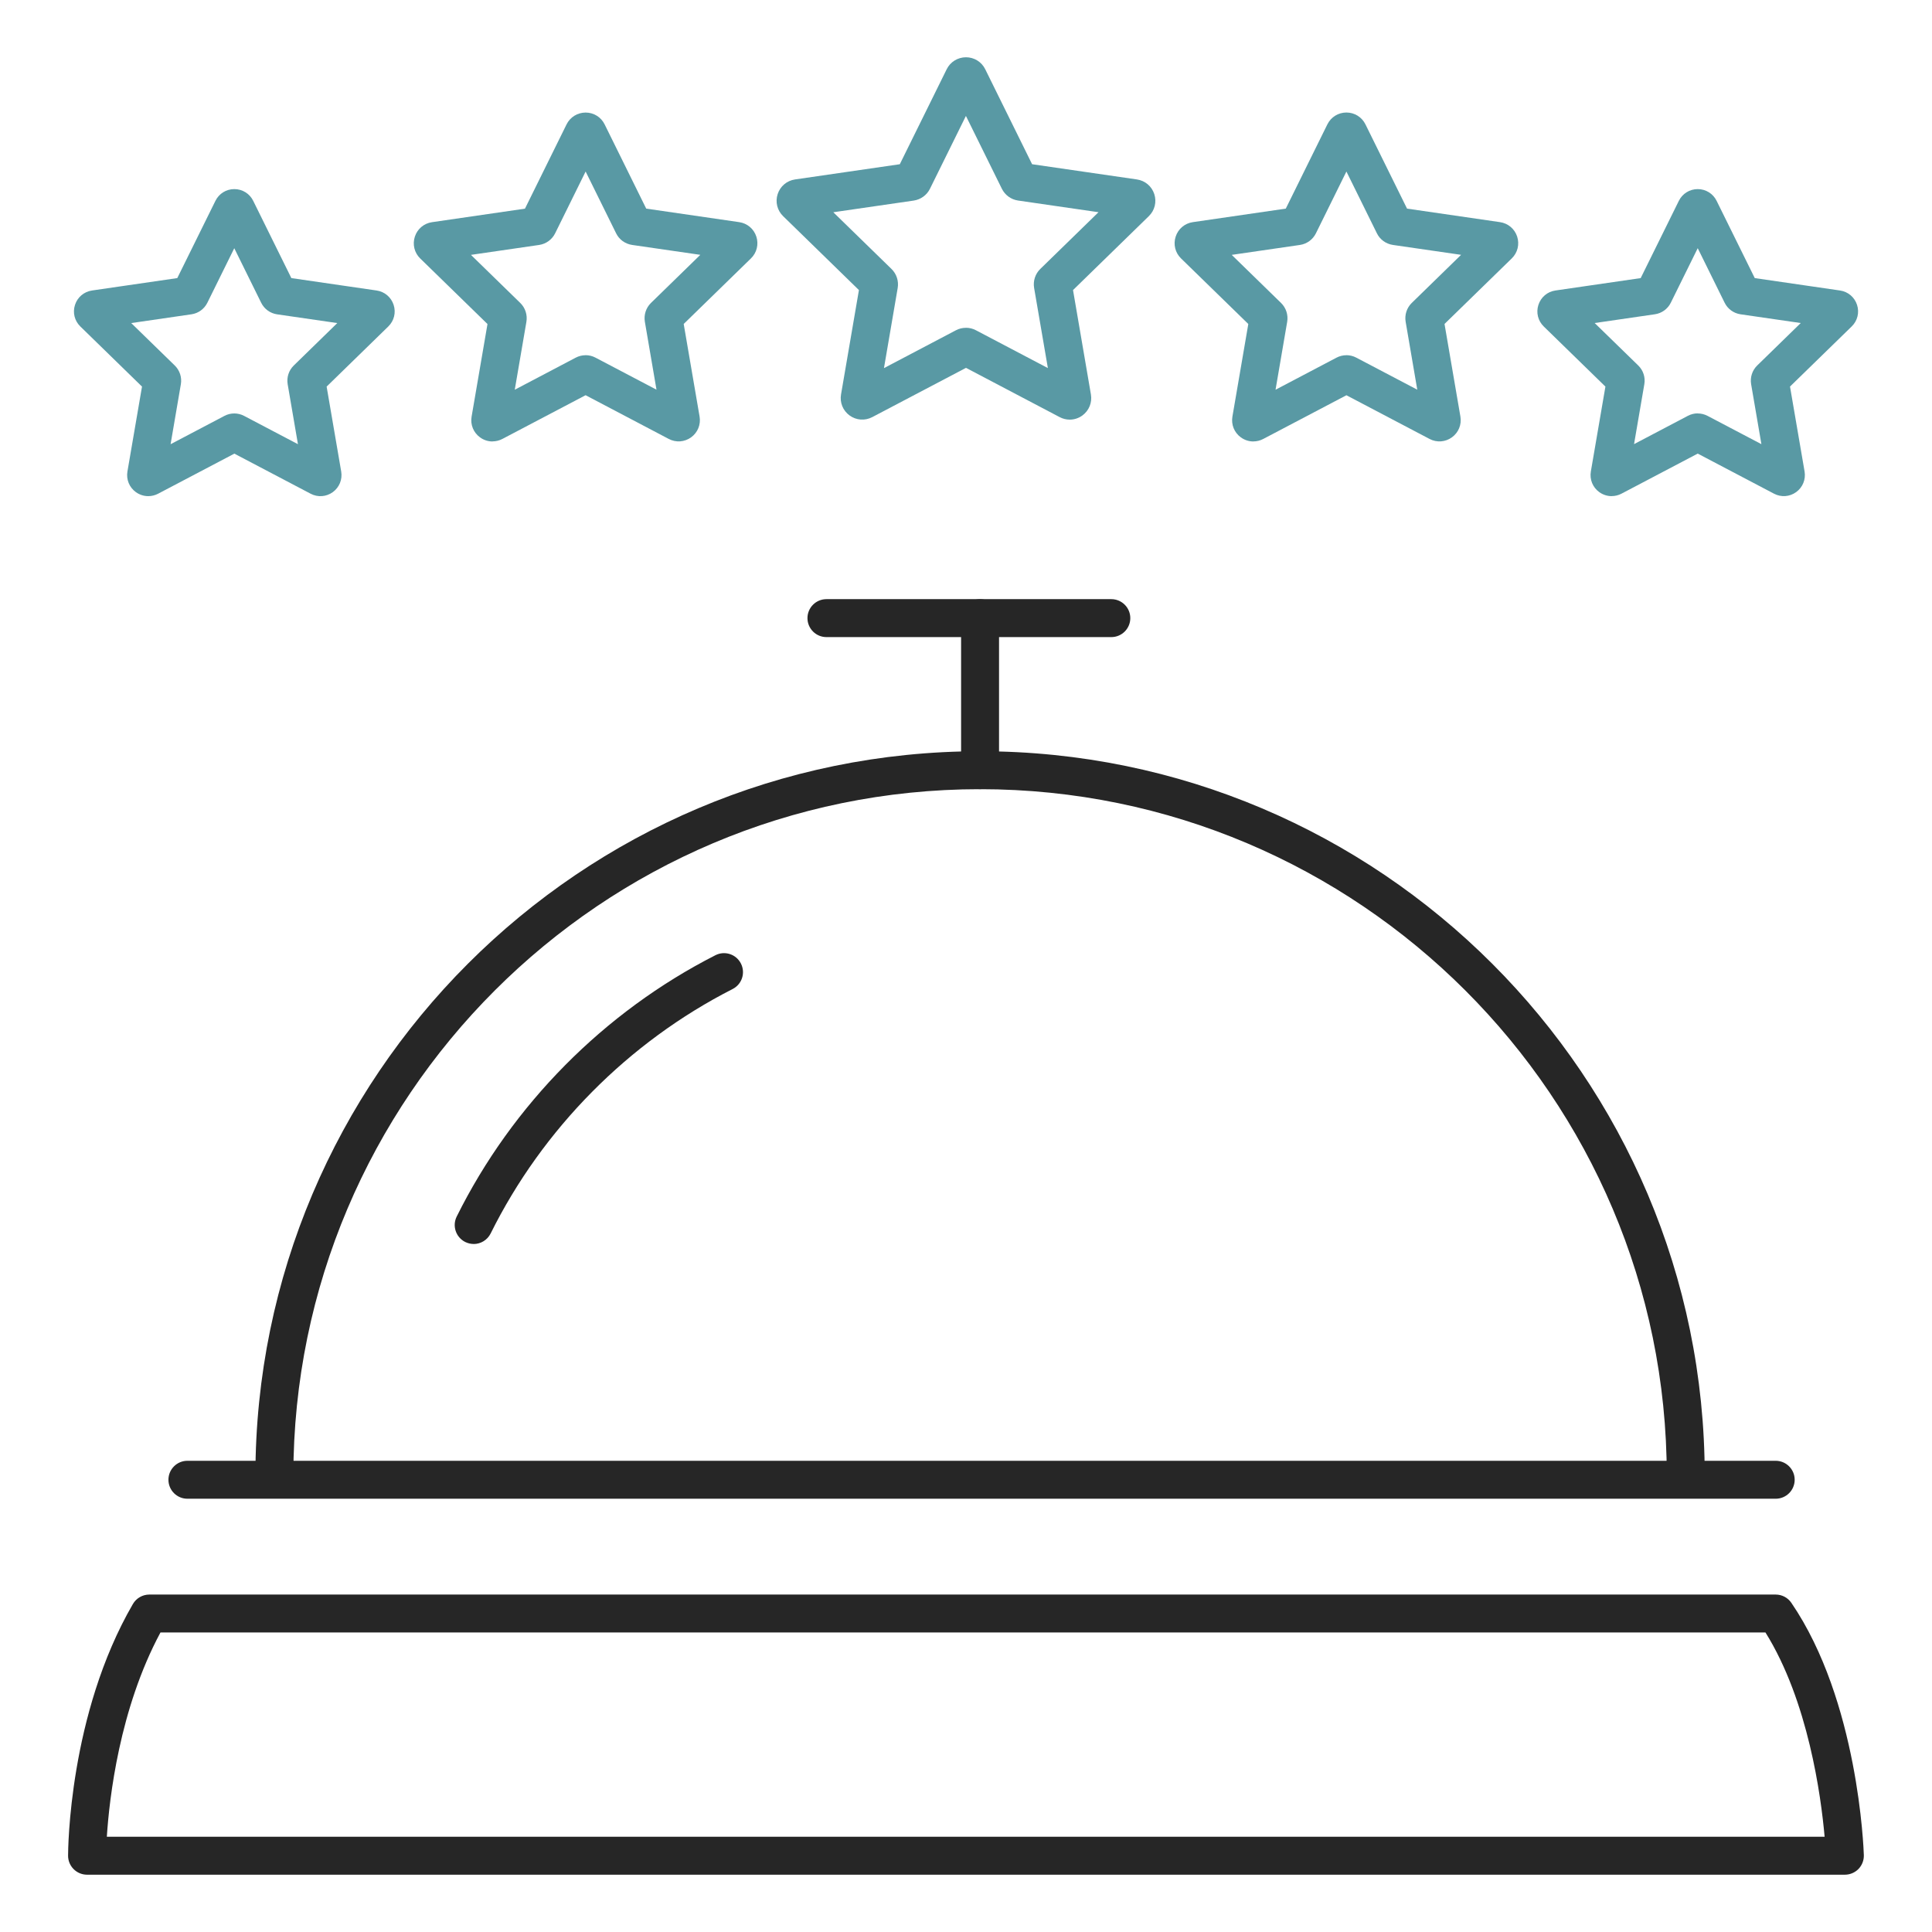 <?xml version="1.0" encoding="UTF-8"?><svg id="a" xmlns="http://www.w3.org/2000/svg" viewBox="0 0 500 500"><defs><style>.b{fill:#5999a4;}.c{fill:#262626;}</style></defs><path class="b" d="M38.36,128.4c-1.12,0-2.24-.35-3.2-1.04-1.7-1.23-2.53-3.28-2.18-5.34l3.77-21.97-15.96-15.56c-1.5-1.46-2.03-3.6-1.38-5.59.64-1.99,2.33-3.41,4.4-3.72l22.07-3.21,9.87-19.99c.92-1.87,2.79-3.04,4.89-3.04h0c2.09,0,3.97,1.16,4.89,3.04h0s9.87,19.99,9.87,19.99l22.06,3.21c2.08.3,3.76,1.73,4.41,3.72s.12,4.13-1.38,5.59l-15.96,15.56,3.77,21.97c.35,2.07-.48,4.11-2.17,5.34-1.69,1.23-3.9,1.39-5.75.41l-19.73-10.37-19.73,10.37c-.8.42-1.67.63-2.54.63ZM36.34,119.07h-.01s.01,0,.01,0ZM60.63,107c.87,0,1.75.21,2.54.63l13.94,7.33-2.66-15.52c-.3-1.78.29-3.59,1.57-4.84l11.27-10.99-15.58-2.26c-1.79-.26-3.33-1.39-4.12-3l-6.96-14.11-6.97,14.12c-.8,1.61-2.33,2.72-4.1,2.98l-15.6,2.27,11.28,10.99c1.28,1.26,1.87,3.06,1.57,4.82l-2.66,15.54,13.94-7.33c.79-.42,1.67-.63,2.54-.63ZM82.88,101.63h0s0,0,0,0ZM76.39,73.99v.03s0-.02,0-.03ZM64.55,56.31h0s0,0,0,0Z"/><path class="b" d="M127.47,114.25c-1.14,0-2.26-.35-3.23-1.05-1.71-1.24-2.55-3.3-2.19-5.38l4.11-23.96-17.41-16.97c-1.51-1.47-2.04-3.63-1.39-5.64.65-2.01,2.35-3.44,4.44-3.75l24.06-3.5,10.76-21.8c.93-1.89,2.82-3.06,4.93-3.07h0c2.11,0,4,1.17,4.93,3.06h0s10.76,21.8,10.76,21.8l24.06,3.5c2.09.3,3.79,1.74,4.44,3.74.65,2.01.12,4.17-1.39,5.64l-17.41,16.97,4.11,23.96c.36,2.08-.49,4.15-2.19,5.38-1.71,1.24-3.93,1.4-5.8.41l-21.51-11.31-21.52,11.31c-.81.43-1.69.64-2.57.64ZM177.64,104.92h0s0,0,0,0ZM149.55,101.25s0,0,.01,0h-.01ZM153.57,101.24h-.01s0,0,.01,0ZM151.55,91.92c.88,0,1.77.21,2.57.64l15.78,8.29-3.01-17.58c-.3-1.78.29-3.6,1.57-4.86l12.78-12.46-17.65-2.56c-1.8-.27-3.35-1.39-4.14-3.01l-7.89-15.99-7.89,15.99c-.8,1.62-2.34,2.74-4.12,3.01l-17.67,2.57,12.77,12.45c1.3,1.27,1.89,3.1,1.58,4.89l-3.01,17.56,15.78-8.3c.8-.42,1.68-.63,2.56-.63ZM126.55,81.62s0,.02,0,.03v-.03ZM168.26,56.04h.01-.01ZM155.43,36.54h0s0,0,0,0Z"/><path class="b" d="M276.85,108.6c-.88,0-1.77-.21-2.59-.64l-24.26-12.76-24.26,12.75c-1.9.99-4.14.83-5.87-.43-1.73-1.26-2.57-3.35-2.21-5.45l4.63-27-19.62-19.13c-1.53-1.49-2.07-3.68-1.41-5.71.66-2.03,2.38-3.48,4.49-3.79l27.12-3.94,12.13-24.57c.94-1.91,2.85-3.1,4.99-3.11h0c2.13,0,4.05,1.19,4.99,3.1h0s12.13,24.58,12.13,24.58l27.12,3.94c2.12.31,3.84,1.76,4.5,3.79s.12,4.22-1.41,5.71l-19.62,19.13,4.63,27.01c.36,2.11-.49,4.19-2.21,5.45-.98.71-2.12,1.07-3.27,1.07ZM227.34,103.73h0s0,0,0,0ZM249.99,84.83c.89,0,1.79.21,2.6.65l18.6,9.78-3.56-20.73c-.31-1.83.3-3.67,1.61-4.94l15.05-14.67-20.81-3.02c-1.81-.26-3.37-1.4-4.19-3.03l-9.31-18.87-9.31,18.86c-.81,1.64-2.38,2.78-4.2,3.05l-20.81,3.02,15.06,14.68c1.31,1.27,1.91,3.12,1.6,4.94l-3.55,20.72,18.61-9.79c.81-.43,1.69-.64,2.59-.64ZM252,94.16l-.03.02s.02-.01.03-.02ZM248.02,94.17s0,0,.01,0h-.01ZM223.89,76.63l.02.02-.02-.02ZM276.12,76.62l-.02.02s.01-.01.02-.02ZM222.67,72.88s0,0,0,.01h0ZM231.89,44.51s0,.01,0,.02v-.02ZM268.11,44.51h.01-.01Z"/><path class="b" d="M324.36,114.25c-1.14,0-2.27-.36-3.23-1.06-1.71-1.24-2.54-3.31-2.18-5.39l4.11-23.95-17.41-16.97c-1.51-1.47-2.04-3.63-1.39-5.64.65-2.01,2.35-3.44,4.44-3.75l24.06-3.5,10.76-21.8c.93-1.89,2.82-3.07,4.93-3.07s4,1.18,4.93,3.07l10.76,21.8,24.06,3.5c2.09.3,3.79,1.74,4.44,3.74.65,2.01.12,4.17-1.39,5.64l-17.41,16.97,4.11,23.96c.36,2.08-.48,4.14-2.19,5.38-1.71,1.24-3.93,1.4-5.79.42l-21.52-11.31-21.52,11.31c-.81.43-1.69.64-2.57.64ZM328.62,109.46h0s0,0,0,0ZM346.43,101.25s0,0,.01,0h-.01ZM350.46,101.24h-.01s0,0,.01,0ZM348.44,91.92c.88,0,1.77.21,2.57.64l15.78,8.29-3.01-17.58c-.3-1.78.29-3.6,1.57-4.86l12.78-12.46-17.65-2.56c-1.8-.27-3.35-1.39-4.14-3.01l-7.89-15.99-7.89,15.99c-.8,1.62-2.34,2.74-4.12,3.01l-17.67,2.57,12.77,12.45c1.3,1.27,1.89,3.1,1.58,4.89l-3.01,17.56,15.78-8.3c.8-.42,1.68-.63,2.56-.63ZM323.43,81.62s0,.02,0,.03v-.03ZM386.78,67.22h.01-.01ZM344.57,36.55h0s0,0,0,0ZM352.32,36.54h0s0,0,0,0Z"/><path class="b" d="M417.09,128.4c-1.12,0-2.24-.35-3.2-1.04-1.7-1.23-2.53-3.28-2.18-5.34l3.77-21.97-15.96-15.56c-1.49-1.45-2.03-3.59-1.38-5.59s2.33-3.42,4.4-3.72l22.07-3.21,9.87-19.99c.93-1.88,2.8-3.04,4.89-3.04s3.97,1.17,4.89,3.04h0s9.87,19.99,9.87,19.99l22.06,3.21c2.08.3,3.76,1.73,4.41,3.72s.11,4.14-1.39,5.59l-15.96,15.55,3.77,21.97c.35,2.07-.48,4.11-2.17,5.34-1.69,1.23-3.9,1.39-5.75.41l-19.73-10.37-19.73,10.37c-.8.42-1.67.63-2.54.63ZM415.07,119.07h-.01s.01,0,.01,0ZM439.37,107c.87,0,1.74.21,2.53.62l13.95,7.33-2.66-15.52c-.3-1.78.29-3.59,1.57-4.84l11.27-10.99-15.58-2.26c-1.79-.26-3.33-1.39-4.12-3l-6.96-14.11-6.97,14.12c-.8,1.61-2.33,2.72-4.1,2.98l-15.6,2.27,11.28,10.99c1.29,1.25,1.88,3.07,1.57,4.85l-2.66,15.5,13.94-7.33c.79-.42,1.67-.63,2.54-.63ZM417.13,101.64h0s0,0,0,0ZM461.62,101.63h0s0,0,0,0ZM415.87,97.78s0,.02,0,.03v-.03ZM472.36,77.45s0,0-.01.01h.01ZM406.37,77.44h.01s0,0-.01,0ZM455.13,73.99v.03s0-.02,0-.03Z"/><path class="c" d="M477.47,485.17H22.53c-2.71,0-4.91-2.2-4.91-4.91,0-1.48.19-36.58,16.78-65.15.88-1.51,2.5-2.44,4.25-2.44h420.9c1.62,0,3.14.8,4.05,2.14,17.33,25.37,18.71,63.69,18.76,65.3.04,1.33-.46,2.62-1.38,3.57-.92.95-2.2,1.49-3.53,1.49ZM27.65,475.35h444.56c-.93-10.49-4.23-35.1-15.31-52.87H41.53c-10.63,19.78-13.24,42.95-13.88,52.87Z"/><path class="c" d="M459.56,387.87H48.5c-2.71,0-4.91-2.2-4.91-4.91s2.2-4.91,4.91-4.91h411.05c2.71,0,4.91,2.2,4.91,4.91s-2.2,4.91-4.91,4.91Z"/><path class="c" d="M436.27,386.87c-2.71,0-4.91-2.2-4.91-4.91,0-98-79.73-177.72-177.72-177.72s-177.72,79.72-177.72,177.72c0,2.71-2.2,4.91-4.91,4.91s-4.91-2.2-4.91-4.91c0-103.41,84.13-187.54,187.54-187.54s187.54,84.13,187.54,187.54c0,2.71-2.2,4.91-4.91,4.91Z"/><path class="c" d="M253.64,204.24c-2.71,0-4.91-2.2-4.91-4.91v-39.35c0-2.71,2.2-4.91,4.91-4.91s4.91,2.2,4.91,4.91v39.35c0,2.71-2.2,4.91-4.91,4.91Z"/><path class="c" d="M287.61,164.88h-73.73c-2.71,0-4.91-2.2-4.91-4.91s2.2-4.91,4.91-4.91h73.73c2.71,0,4.91,2.2,4.91,4.91s-2.2,4.91-4.91,4.91Z"/><path class="c" d="M122.59,321.94c-.73,0-1.48-.17-2.18-.51-2.43-1.21-3.42-4.15-2.22-6.58,14.37-28.95,38.15-52.97,66.96-67.64,2.42-1.23,5.37-.27,6.6,2.15,1.23,2.42.27,5.37-2.15,6.6-26.94,13.72-49.18,36.18-62.62,63.26-.86,1.73-2.6,2.73-4.4,2.73Z"/></svg>